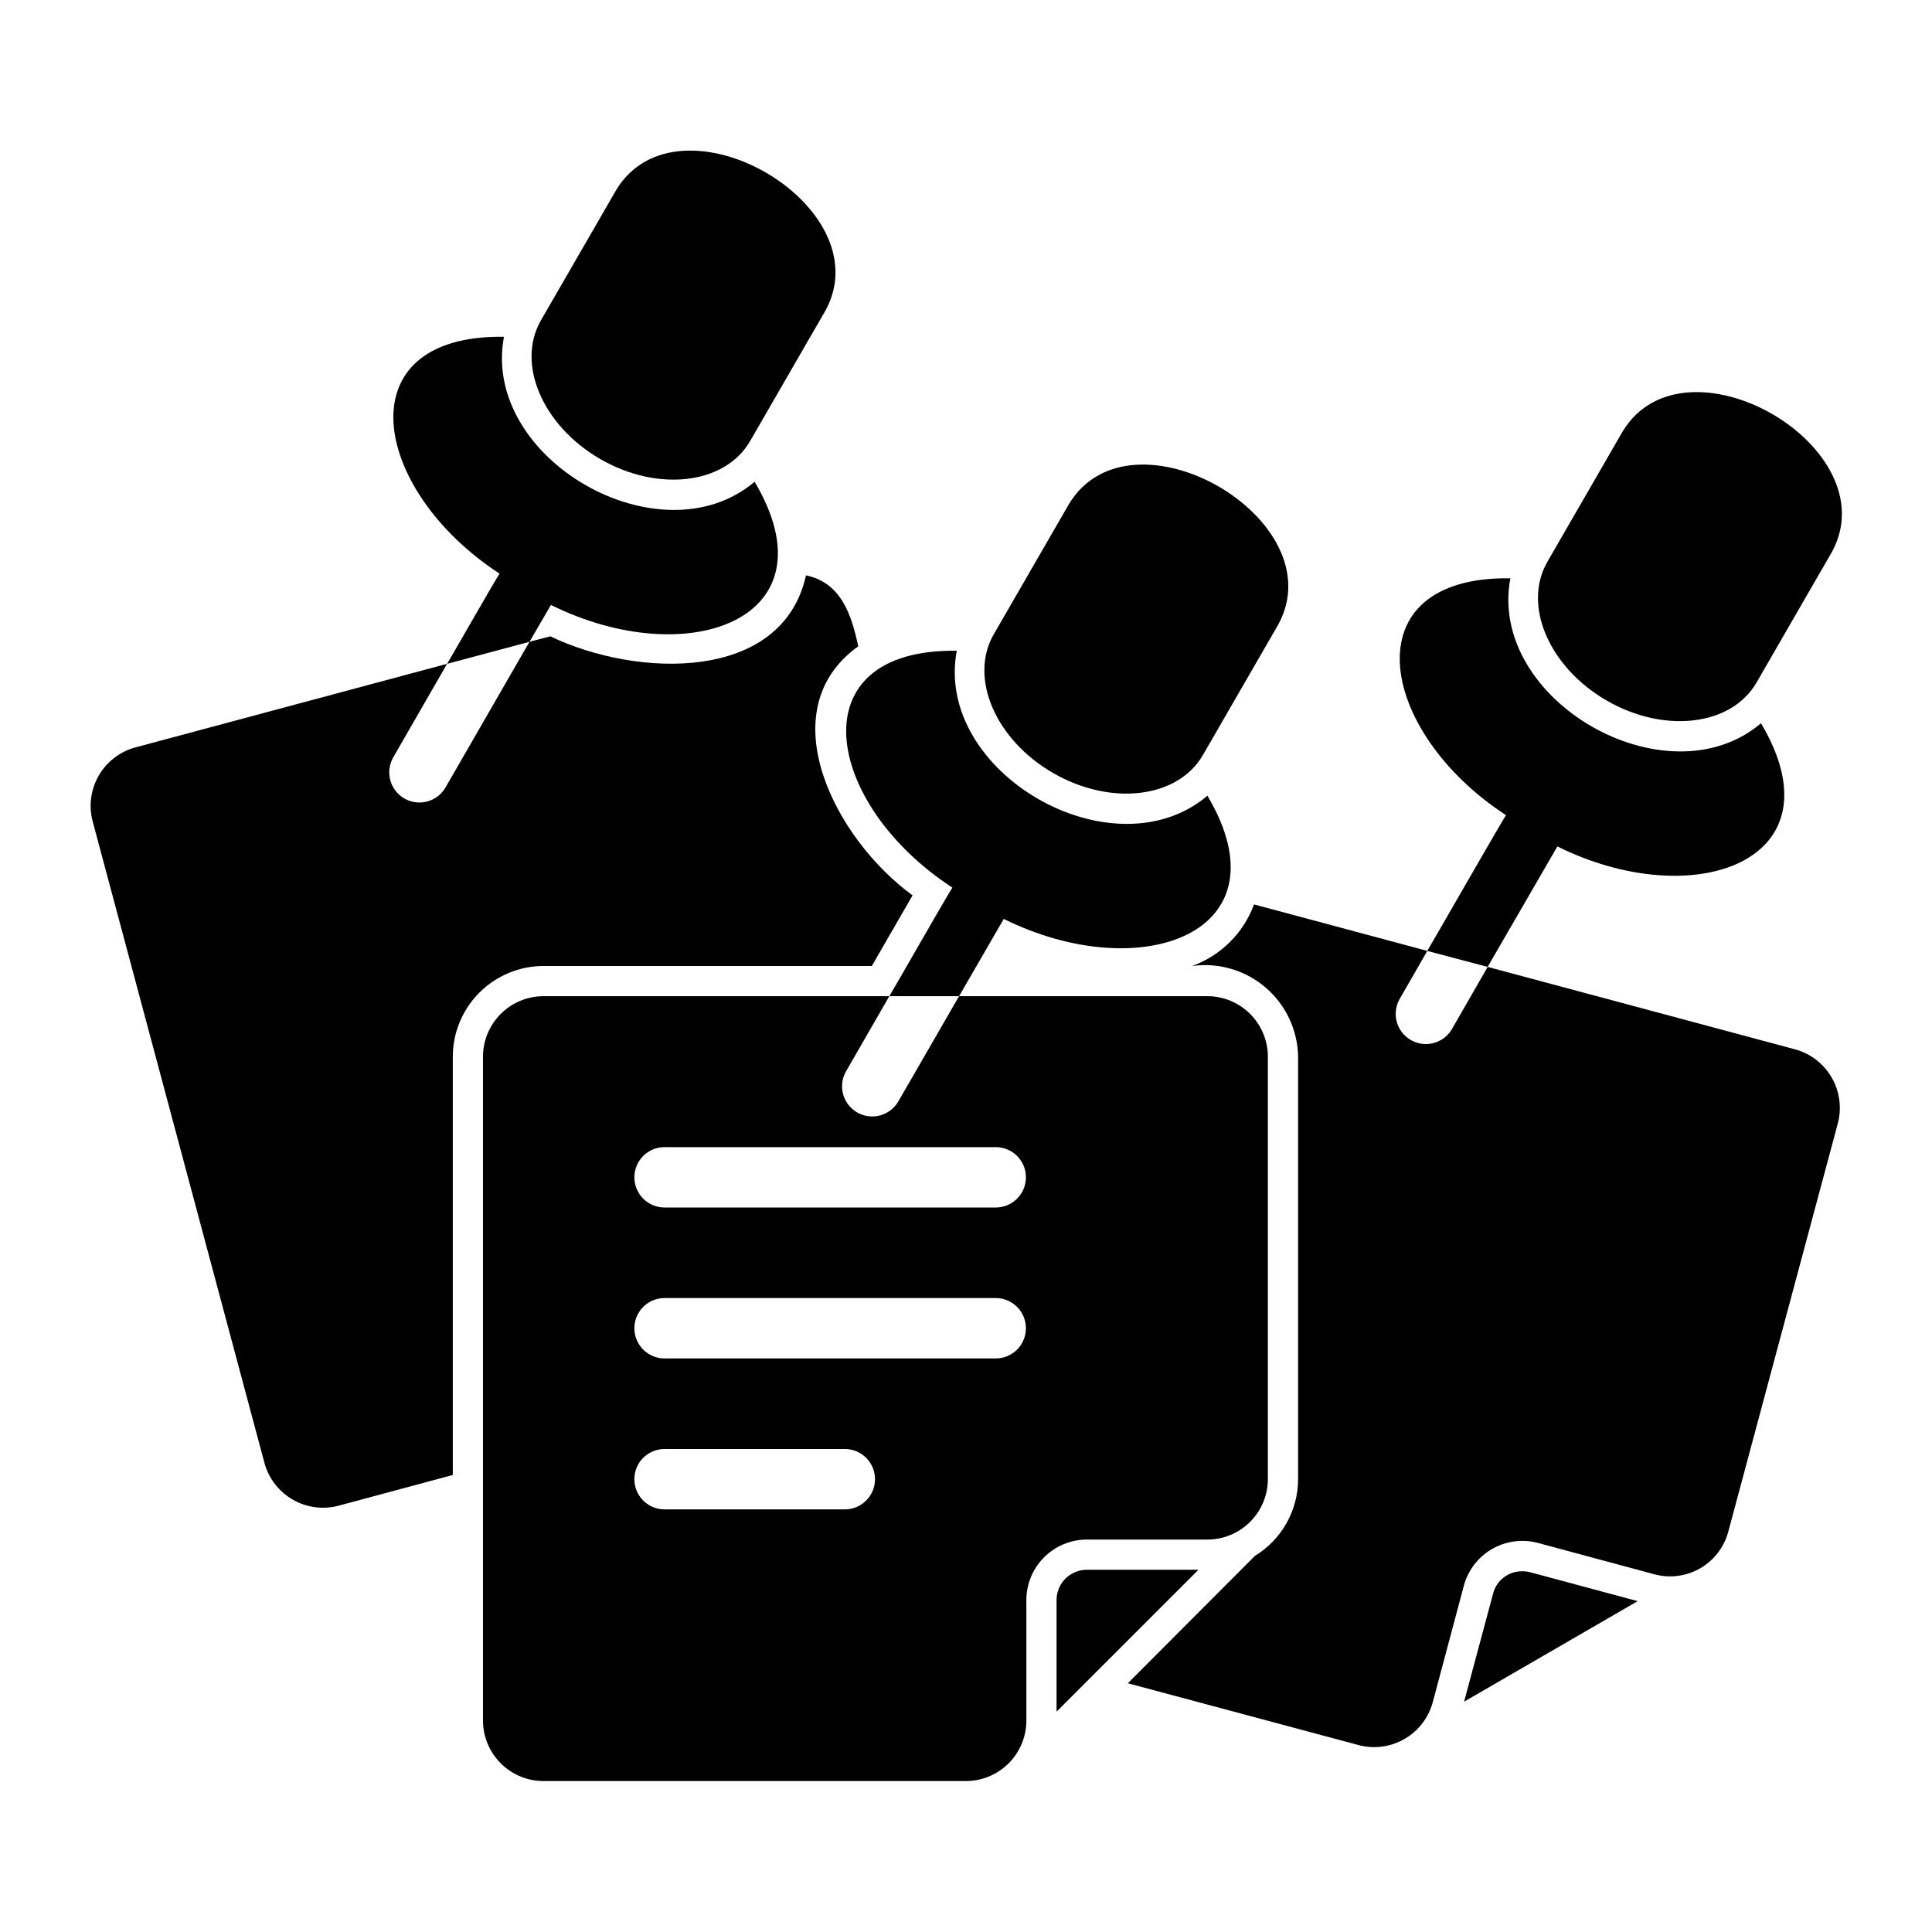 <?xml version="1.0" encoding="UTF-8"?>
<svg width="1200pt" height="1200pt" version="1.1" viewBox="0 0 1200 1200" xmlns="http://www.w3.org/2000/svg">
 <g>
  <path d="m1114.9 651.75-190.88-51.188-22.312 38.812c-3.406 5.68-9.555 9.141-16.18 9.102-6.621-0.039-12.73-3.57-16.07-9.289-3.336-5.719-3.41-12.777-0.188-18.562l17.25-30-107.62-28.875c-6.551 17.793-20.613 31.789-38.438 38.25 16.391-2.281 32.977 2.566 45.559 13.32 12.582 10.754 19.953 26.383 20.254 42.93v262.5c-0.031 19.461-10.188 37.504-26.812 47.625l-78.938 79.125 143.44 38.438c9.621 2.516 19.844 1.129 28.445-3.859 8.605-4.984 14.891-13.168 17.492-22.766l19.312-72.375c2.578-9.613 8.859-17.809 17.469-22.797 8.609-4.992 18.848-6.367 28.469-3.828l72.375 19.5c9.598 2.598 19.836 1.273 28.453-3.688s14.91-13.145 17.484-22.75l68.062-253.69c2.516-9.621 1.129-19.844-3.859-28.449-4.984-8.602-13.168-14.887-22.766-17.488z"/>
  <path d="m945.38 975.94c-4.121-0.023-8.129 1.328-11.391 3.84-3.258 2.516-5.586 6.047-6.609 10.035l-18 67.125 107.81-62.438-66.938-18c-1.598-0.383-3.234-0.57-4.875-0.562z"/>
  <path d="m675 975c-4.969 0.016-9.73 1.996-13.242 5.508-3.516 3.512-5.492 8.273-5.508 13.242v69.375l88.125-88.125z"/>
  <path d="m750 956.25c9.934-0.027 19.457-3.988 26.484-11.016 7.023-7.027 10.984-16.547 11.016-26.484v-262.5c-0.031-9.938-3.992-19.457-11.016-26.484-7.027-7.027-16.547-10.988-26.484-11.016h-154.31l-37.875 65.625c-3.41 5.668-9.559 9.113-16.172 9.074-6.617-0.043-12.719-3.57-16.055-9.281-3.34-5.711-3.418-12.758-0.211-18.543l27-46.875h-214.88c-9.938 0.027-19.457 3.988-26.484 11.016s-10.988 16.547-11.016 26.484v412.5c0.027 9.938 3.988 19.457 11.016 26.484s16.547 10.988 26.484 11.016h262.5c9.938-0.027 19.457-3.988 26.484-11.016s10.988-16.547 11.016-26.484v-75c0.027-9.938 3.988-19.457 11.016-26.484s16.547-10.988 26.484-11.016zm-225-18.75h-112.5c-6.633-0.098-12.723-3.695-16.008-9.453-3.289-5.762-3.289-12.832 0-18.594 3.285-5.758 9.375-9.355 16.008-9.453h112.5c6.633 0.098 12.719 3.695 16.008 9.453 3.285 5.762 3.285 12.832 0 18.594-3.289 5.758-9.375 9.355-16.008 9.453zm93.75-93.75h-206.25c-6.633-0.098-12.723-3.695-16.008-9.453-3.289-5.762-3.289-12.832 0-18.594 3.285-5.758 9.375-9.355 16.008-9.453h206.25c6.629 0.102 12.711 3.699 15.996 9.457 3.285 5.762 3.285 12.824 0 18.586-3.285 5.758-9.367 9.355-15.996 9.457zm0-93.75h-206.25c-6.633-0.098-12.723-3.695-16.008-9.453-3.289-5.762-3.289-12.832 0-18.594 3.285-5.758 9.375-9.355 16.008-9.453h206.25c6.629 0.102 12.711 3.699 15.996 9.457 3.285 5.762 3.285 12.824 0 18.586-3.285 5.758-9.367 9.355-15.996 9.457z"/>
  <path d="m997.95 435.13c35.887 20.719 77.516 15.738 93.078-11.215l46.875-81.191c35.23-65.141-91.098-138.1-129.91-74.996l-46.871 81.188c-15.562 26.957 0.941 65.496 36.824 86.215z"/>
  <path d="m967.31 525.75c85.227 42.238 177.09 8.719 126.48-76.52-58.559 49.551-169.98-14.223-155.68-90.043-99.395-1.457-82.645 95.059-2.668 147.15-0.789 0.383-48.367 83.629-48.949 84.289l37.5 9.938z"/>
  <path d="m654.1 480.14c35.887 20.719 77.516 15.742 93.078-11.215l46.875-81.188c35.23-65.141-91.098-138.1-129.91-75l-46.875 81.188c-15.562 26.957 0.941 65.496 36.828 86.215z"/>
  <path d="m623.44 570.75c85.23 42.254 177.11 8.738 126.51-76.508-58.566 49.543-169.97-14.223-155.68-90.039-99.379-1.453-82.648 95.047-2.684 147.14-0.883 0.523-38.559 66.656-39.203 67.414h43.312z"/>
  <path d="m541.5 600 25.312-43.875c-48.145-34.98-89.32-114.74-33.75-154.69-4.168-19.742-10.715-39.547-32.438-44.062-14.723 66.352-104.5 63.848-158.81 37.875l-12.938 3.375-52.312 90.75c-3.414 5.668-9.559 9.117-16.176 9.074-6.613-0.043-12.715-3.57-16.051-9.281-3.34-5.711-3.422-12.758-0.211-18.543l33.562-58.312-193.69 51.938c-9.582 2.613-17.738 8.91-22.691 17.52-4.953 8.605-6.301 18.82-3.746 28.418l106.69 398.44c2.602 9.598 8.887 17.781 17.488 22.766 8.605 4.988 18.828 6.375 28.449 3.859l71.062-19.125v-259.88c0.043-14.906 5.984-29.188 16.523-39.727 10.539-10.539 24.82-16.48 39.727-16.523z"/>
  <path d="m372.85 285.13c35.887 20.719 77.516 15.738 93.078-11.215l46.875-81.191c35.23-65.141-91.098-138.1-129.91-74.996l-46.875 81.188c-15.562 26.957 0.941 65.496 36.828 86.215z"/>
  <path d="m342.19 375.75c85.234 42.238 177.11 8.727 126.51-76.516-58.562 49.547-169.98-14.219-155.68-90.043-99.387-1.457-82.648 95.051-2.68 147.14-0.977 0.668-31.938 55.125-32.648 55.984l51.188-13.688z"/>
 </g>
</svg>
